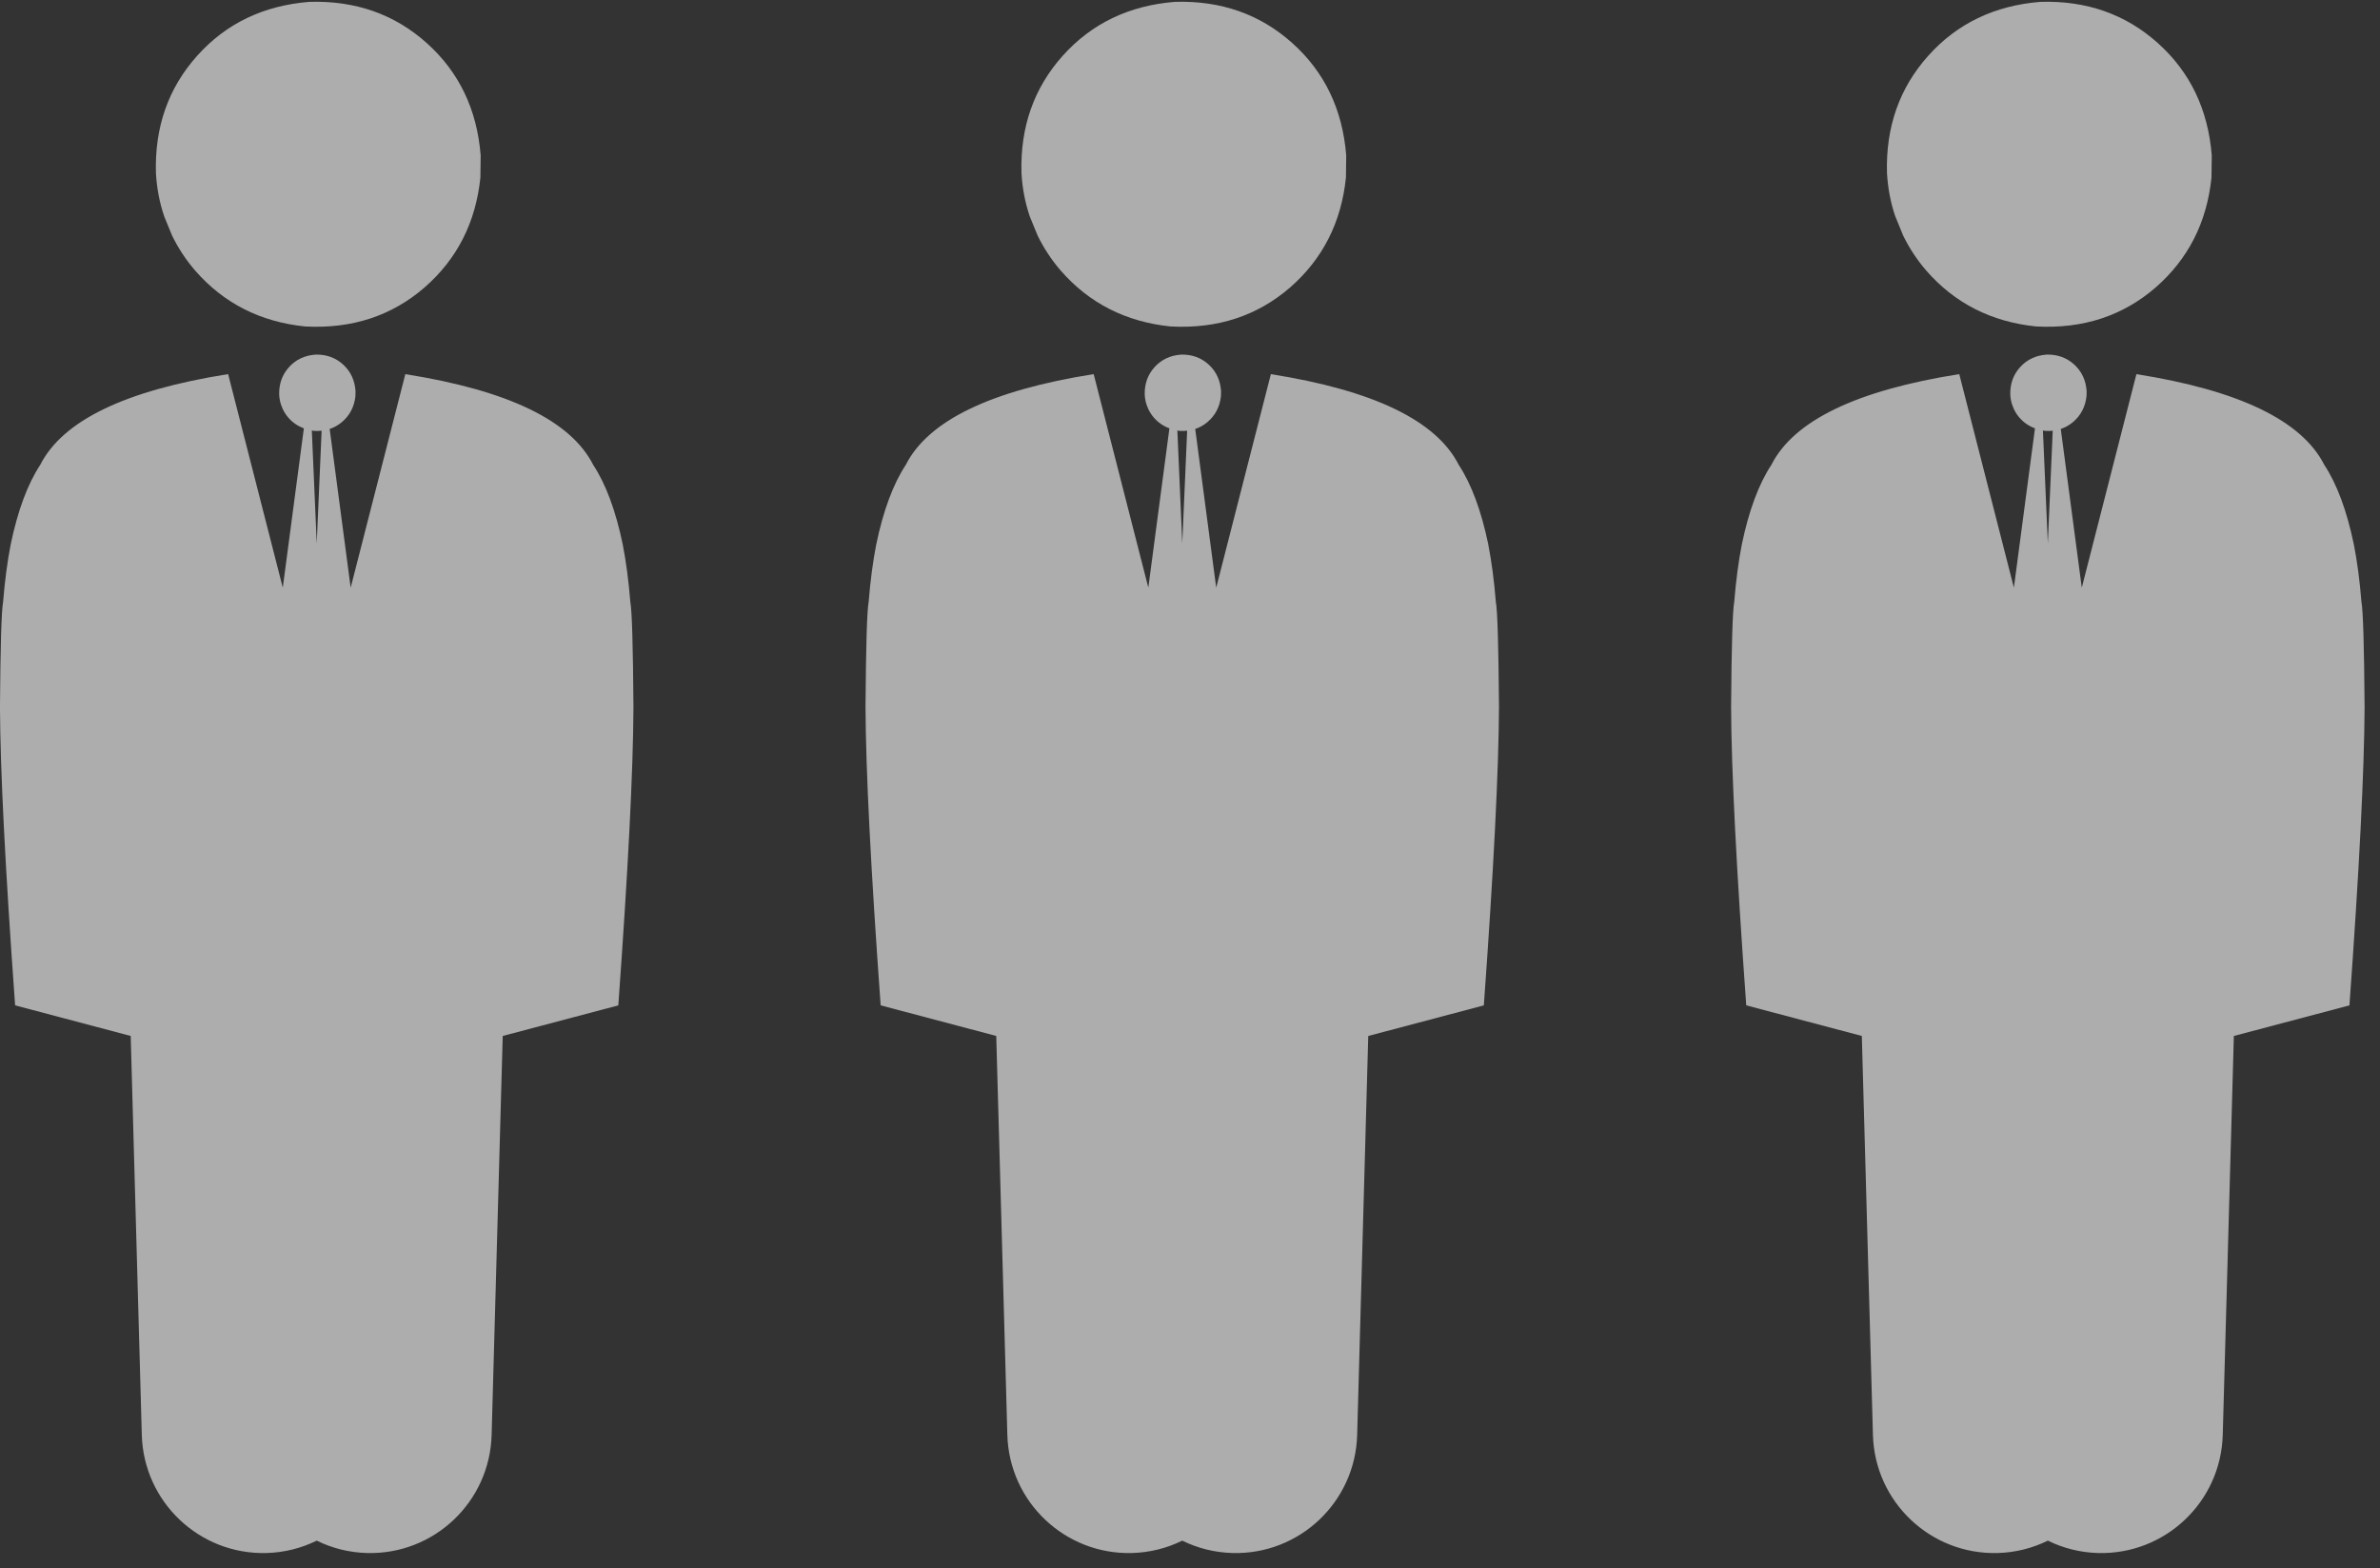 <svg fill="none" height="85" viewBox="0 0 129 85" width="129" xmlns="http://www.w3.org/2000/svg"><rect x="0" y="0" width="129" height="85" fill="#333333" stroke="none"/><g fill="#fff" fill-opacity=".6"><path d="m127.582 29.509c-.381-1.833-.915-3.271-1.602-4.314-1.218-2.398-4.612-4.036-10.183-4.916l-2.961 11.574-1.139-8.603c.243-.081.466-.206.669-.378.419-.358.661-.822.726-1.392l.007-.282c-.041-.586-.264-1.065-.671-1.437-.406-.372-.903-.553-1.49-.542-.585.041-1.064.264-1.436.67-.372.407-.553.903-.542 1.49.009.191.042.374.098.547l.1.252c.078.162.174.311.289.447.236.277.523.469.852.591l-1.143 8.635-2.961-11.574c-5.571.88-8.966 2.518-10.183 4.916-.687 1.044-1.221 2.482-1.602 4.314-.182.93-.319 1.966-.411 3.108-.09.468-.147 2.37-.171 5.706.015 3.427.289 8.817.821 16.169l6.265 1.658.602 21.625c.101 3.636 3.129 6.501 6.763 6.4.976-.027 1.895-.267 2.717-.671.822.404 1.741.644 2.717.671 3.634.101 6.662-2.764 6.763-6.4l.602-21.624 6.265-1.658c.532-7.352.806-12.741.821-16.169-.024-3.337-.081-5.239-.171-5.706-.092-1.142-.229-2.178-.411-3.108zm-16.743-6.156c.146.009.286.006.422-.008l-.265 6.113-.266-6.127c.037.006.071.018.109.022z"/><path d="m102.721 11.709.437 1.066c.337.688.754 1.318 1.249 1.891 1.543 1.77 3.529 2.779 5.956 3.028 2.536.135 4.695-.57 6.476-2.114 1.769-1.544 2.778-3.53 3.027-5.958l.015-1.199c-.2-2.491-1.173-4.519-2.919-6.085-1.746-1.566-3.867-2.312-6.364-2.238-2.49.199-4.517 1.173-6.082 2.92-1.565 1.747-2.311 3.869-2.238 6.367.047.813.195 1.587.443 2.324z"/><path d="m80.668 29.509c-.382-1.833-.916-3.271-1.602-4.314-1.218-2.398-4.612-4.036-10.183-4.916l-2.962 11.574-1.138-8.603c.243-.081.466-.206.668-.378.42-.358.662-.822.726-1.392l.007-.282c-.041-.586-.264-1.065-.67-1.437-.406-.372-.903-.553-1.49-.542-.586.041-1.064.264-1.437.67-.372.407-.553.903-.542 1.49.009.191.042.374.098.547l.1.252c.078.162.174.311.289.447.236.277.524.469.852.591l-1.143 8.635-2.962-11.574c-5.571.88-8.965 2.518-10.183 4.916-.687 1.044-1.221 2.482-1.602 4.314-.182.93-.319 1.966-.411 3.108-.09.468-.147 2.37-.171 5.706.015 3.427.289 8.817.821 16.169l6.265 1.658.602 21.625c.101 3.636 3.129 6.501 6.763 6.4.976-.027 1.895-.267 2.717-.671.822.404 1.741.644 2.717.671 3.634.101 6.662-2.764 6.763-6.4l.601-21.624 6.265-1.658c.532-7.352.806-12.741.821-16.169-.024-3.337-.081-5.239-.171-5.706-.092-1.142-.229-2.178-.411-3.108zm-16.744-6.156c.146.009.287.006.422-.008l-.265 6.113-.266-6.127c.037.006.07.018.108.022z"/><path d="m55.807 11.709.437 1.066c.338.688.754 1.318 1.249 1.891 1.544 1.77 3.529 2.779 5.956 3.028 2.536.135 4.695-.57 6.476-2.114 1.769-1.544 2.778-3.53 3.027-5.958l.015-1.199c-.199-2.491-1.172-4.519-2.918-6.085-1.746-1.566-3.868-2.312-6.364-2.238-2.49.199-4.517 1.173-6.082 2.92-1.565 1.747-2.311 3.869-2.237 6.367.047.813.194 1.587.443 2.324z"/><path d="m33.754 29.509c-.382-1.833-.916-3.271-1.602-4.314-1.218-2.398-4.612-4.036-10.183-4.916l-2.962 11.574-1.138-8.603c.243-.081.466-.206.669-.378.42-.358.662-.822.726-1.392l.006-.282c-.041-.586-.264-1.065-.67-1.437-.406-.372-.903-.553-1.49-.542-.586.041-1.064.264-1.437.67-.372.407-.553.903-.542 1.49.009.191.042.374.098.547l.1.252c.078.162.174.311.289.447.236.277.523.469.852.591l-1.143 8.635-2.962-11.574c-5.571.88-8.965 2.518-10.183 4.916-.687 1.044-1.221 2.482-1.602 4.314-.182.93-.319 1.966-.411 3.108-.09.468-.147 2.37-.171 5.706.015 3.427.289 8.817.821 16.169l6.265 1.658.602 21.625c.101 3.636 3.129 6.501 6.763 6.4.976-.027 1.895-.267 2.717-.671.822.404 1.741.644 2.717.671 3.635.101 6.662-2.764 6.763-6.4l.602-21.624 6.265-1.658c.532-7.352.806-12.741.821-16.169-.024-3.337-.081-5.239-.171-5.706-.092-1.142-.229-2.178-.411-3.108zm-16.744-6.156c.146.009.287.006.422-.008l-.265 6.113-.266-6.127c.037.006.071.018.108.022z"/><path d="m8.893 11.709.437 1.066c.338.688.754 1.318 1.249 1.891 1.544 1.77 3.529 2.779 5.956 3.028 2.536.135 4.695-.57 6.476-2.114 1.769-1.544 2.778-3.53 3.027-5.958l.015-1.199c-.199-2.491-1.172-4.519-2.918-6.085-1.746-1.566-3.868-2.312-6.364-2.238-2.49.199-4.517 1.173-6.082 2.92-1.565 1.747-2.311 3.869-2.237 6.367.047.813.194 1.587.443 2.324z"/></g></svg>